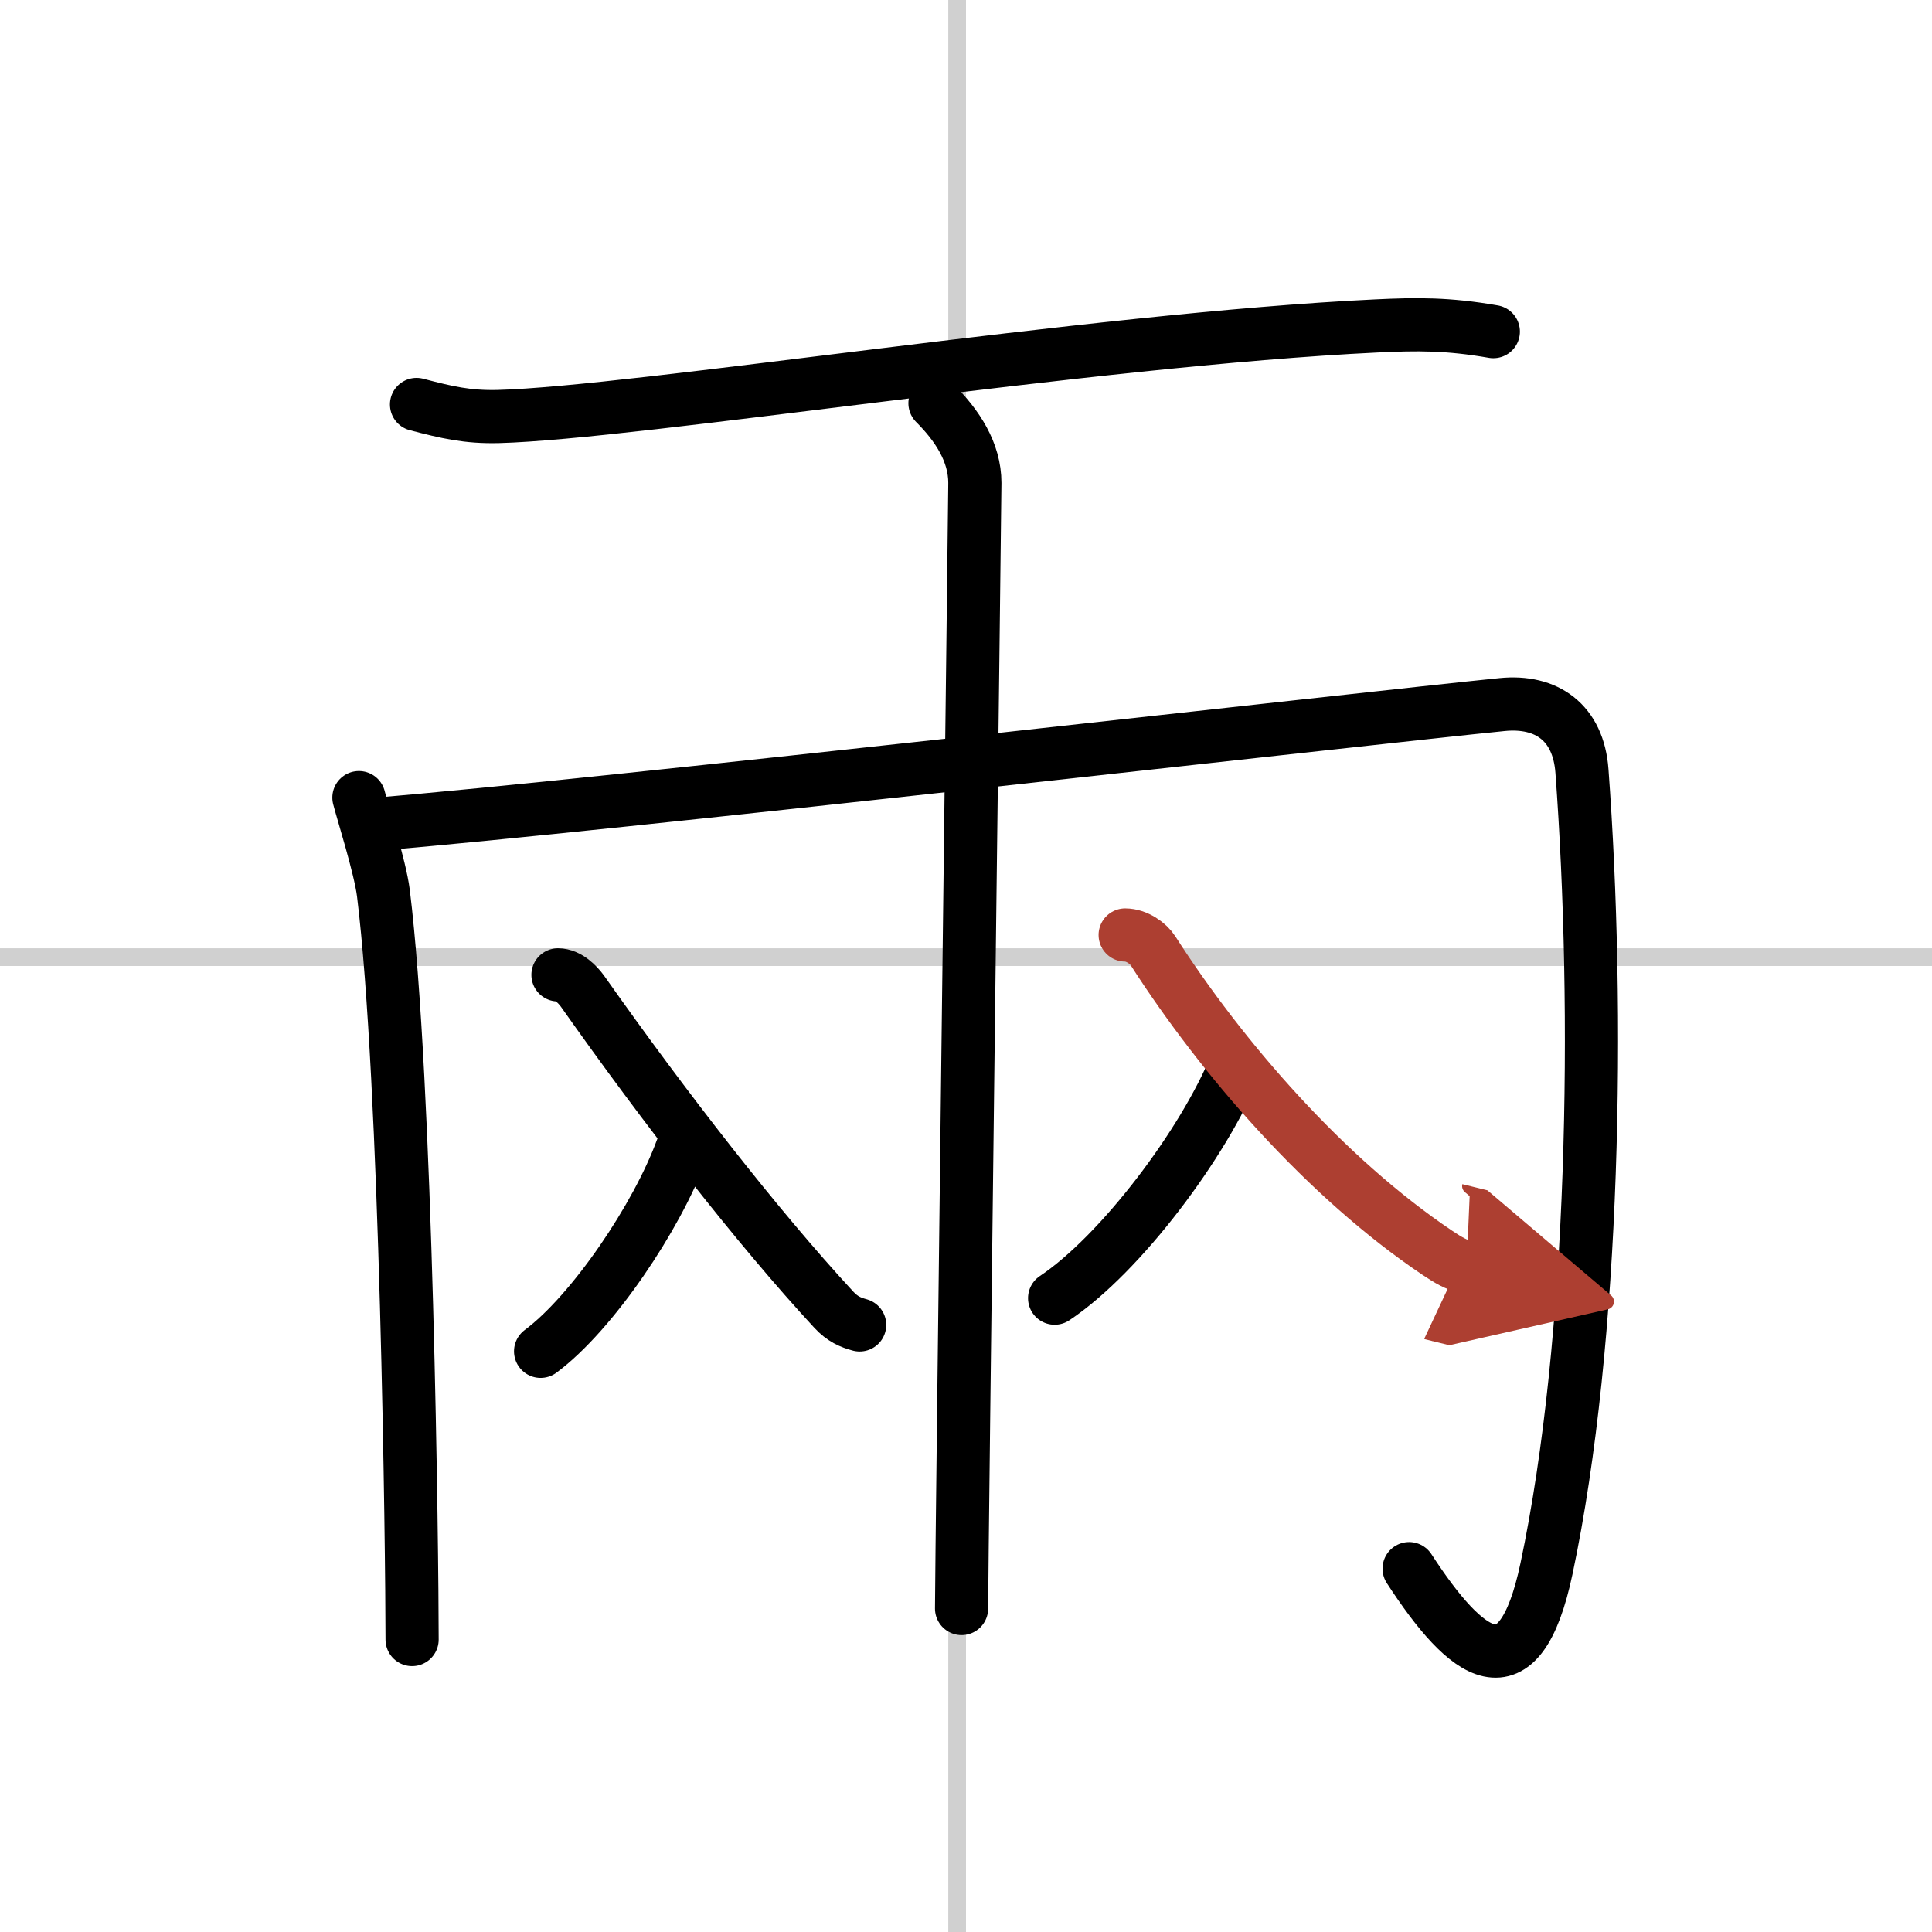 <svg width="400" height="400" viewBox="0 0 109 109" xmlns="http://www.w3.org/2000/svg"><defs><marker id="a" markerWidth="4" orient="auto" refX="1" refY="5" viewBox="0 0 10 10"><polyline points="0 0 10 5 0 10 1 5" fill="#ad3f31" stroke="#ad3f31"/></marker></defs><g fill="none" stroke="#000" stroke-linecap="round" stroke-linejoin="round" stroke-width="3"><rect width="100%" height="100%" fill="#fff" stroke="#fff"/><line x1="54" x2="54" y2="109" stroke="#d0d0d0" stroke-width="1"/><line x2="109" y1="54" y2="54" stroke="#d0d0d0" stroke-width="1"/><path d="m23.5 22.82c1.72 0.45 2.87 0.72 4.6 0.68 7.74-0.2 33.47-4.34 49.54-5.11 2.3-0.11 4.03-0.13 6.61 0.32"/><path d="m20.25 45c0.18 0.72 1.2 3.93 1.38 5.38 1.32 10.65 1.62 37.33 1.62 42.12"/><path d="m21.25 46.5c12.25-1 55.79-5.98 63.5-6.75 2.5-0.25 4.3 1.01 4.5 3.75 1 13.5 0.75 32-2 45-1.54 7.3-4.5 5-7.75 0"/><path d="M52.75,22.75C54,24,55,25.5,55,27.25c0,1-0.75,60.75-0.75,63.5"/><path d="m38.47 64.83c-1.4 3.83-5.05 9.24-7.97 11.41"/><path d="m31.48 55c0.58 0 1.11 0.54 1.39 0.93 4.63 6.57 9.88 13.32 14.17 17.96 0.49 0.53 0.95 0.72 1.46 0.86"/><path d="m69.72 60.08c-1.8 4.41-6.48 10.66-10.22 13.16"/><path d="m63.48 52.75c0.66 0 1.31 0.48 1.57 0.89 3.89 6.07 9.76 12.82 16.04 17.04 0.64 0.43 1.08 0.68 1.65 0.82" marker-end="url(#a)" stroke="#ad3f31"/></g></svg>
